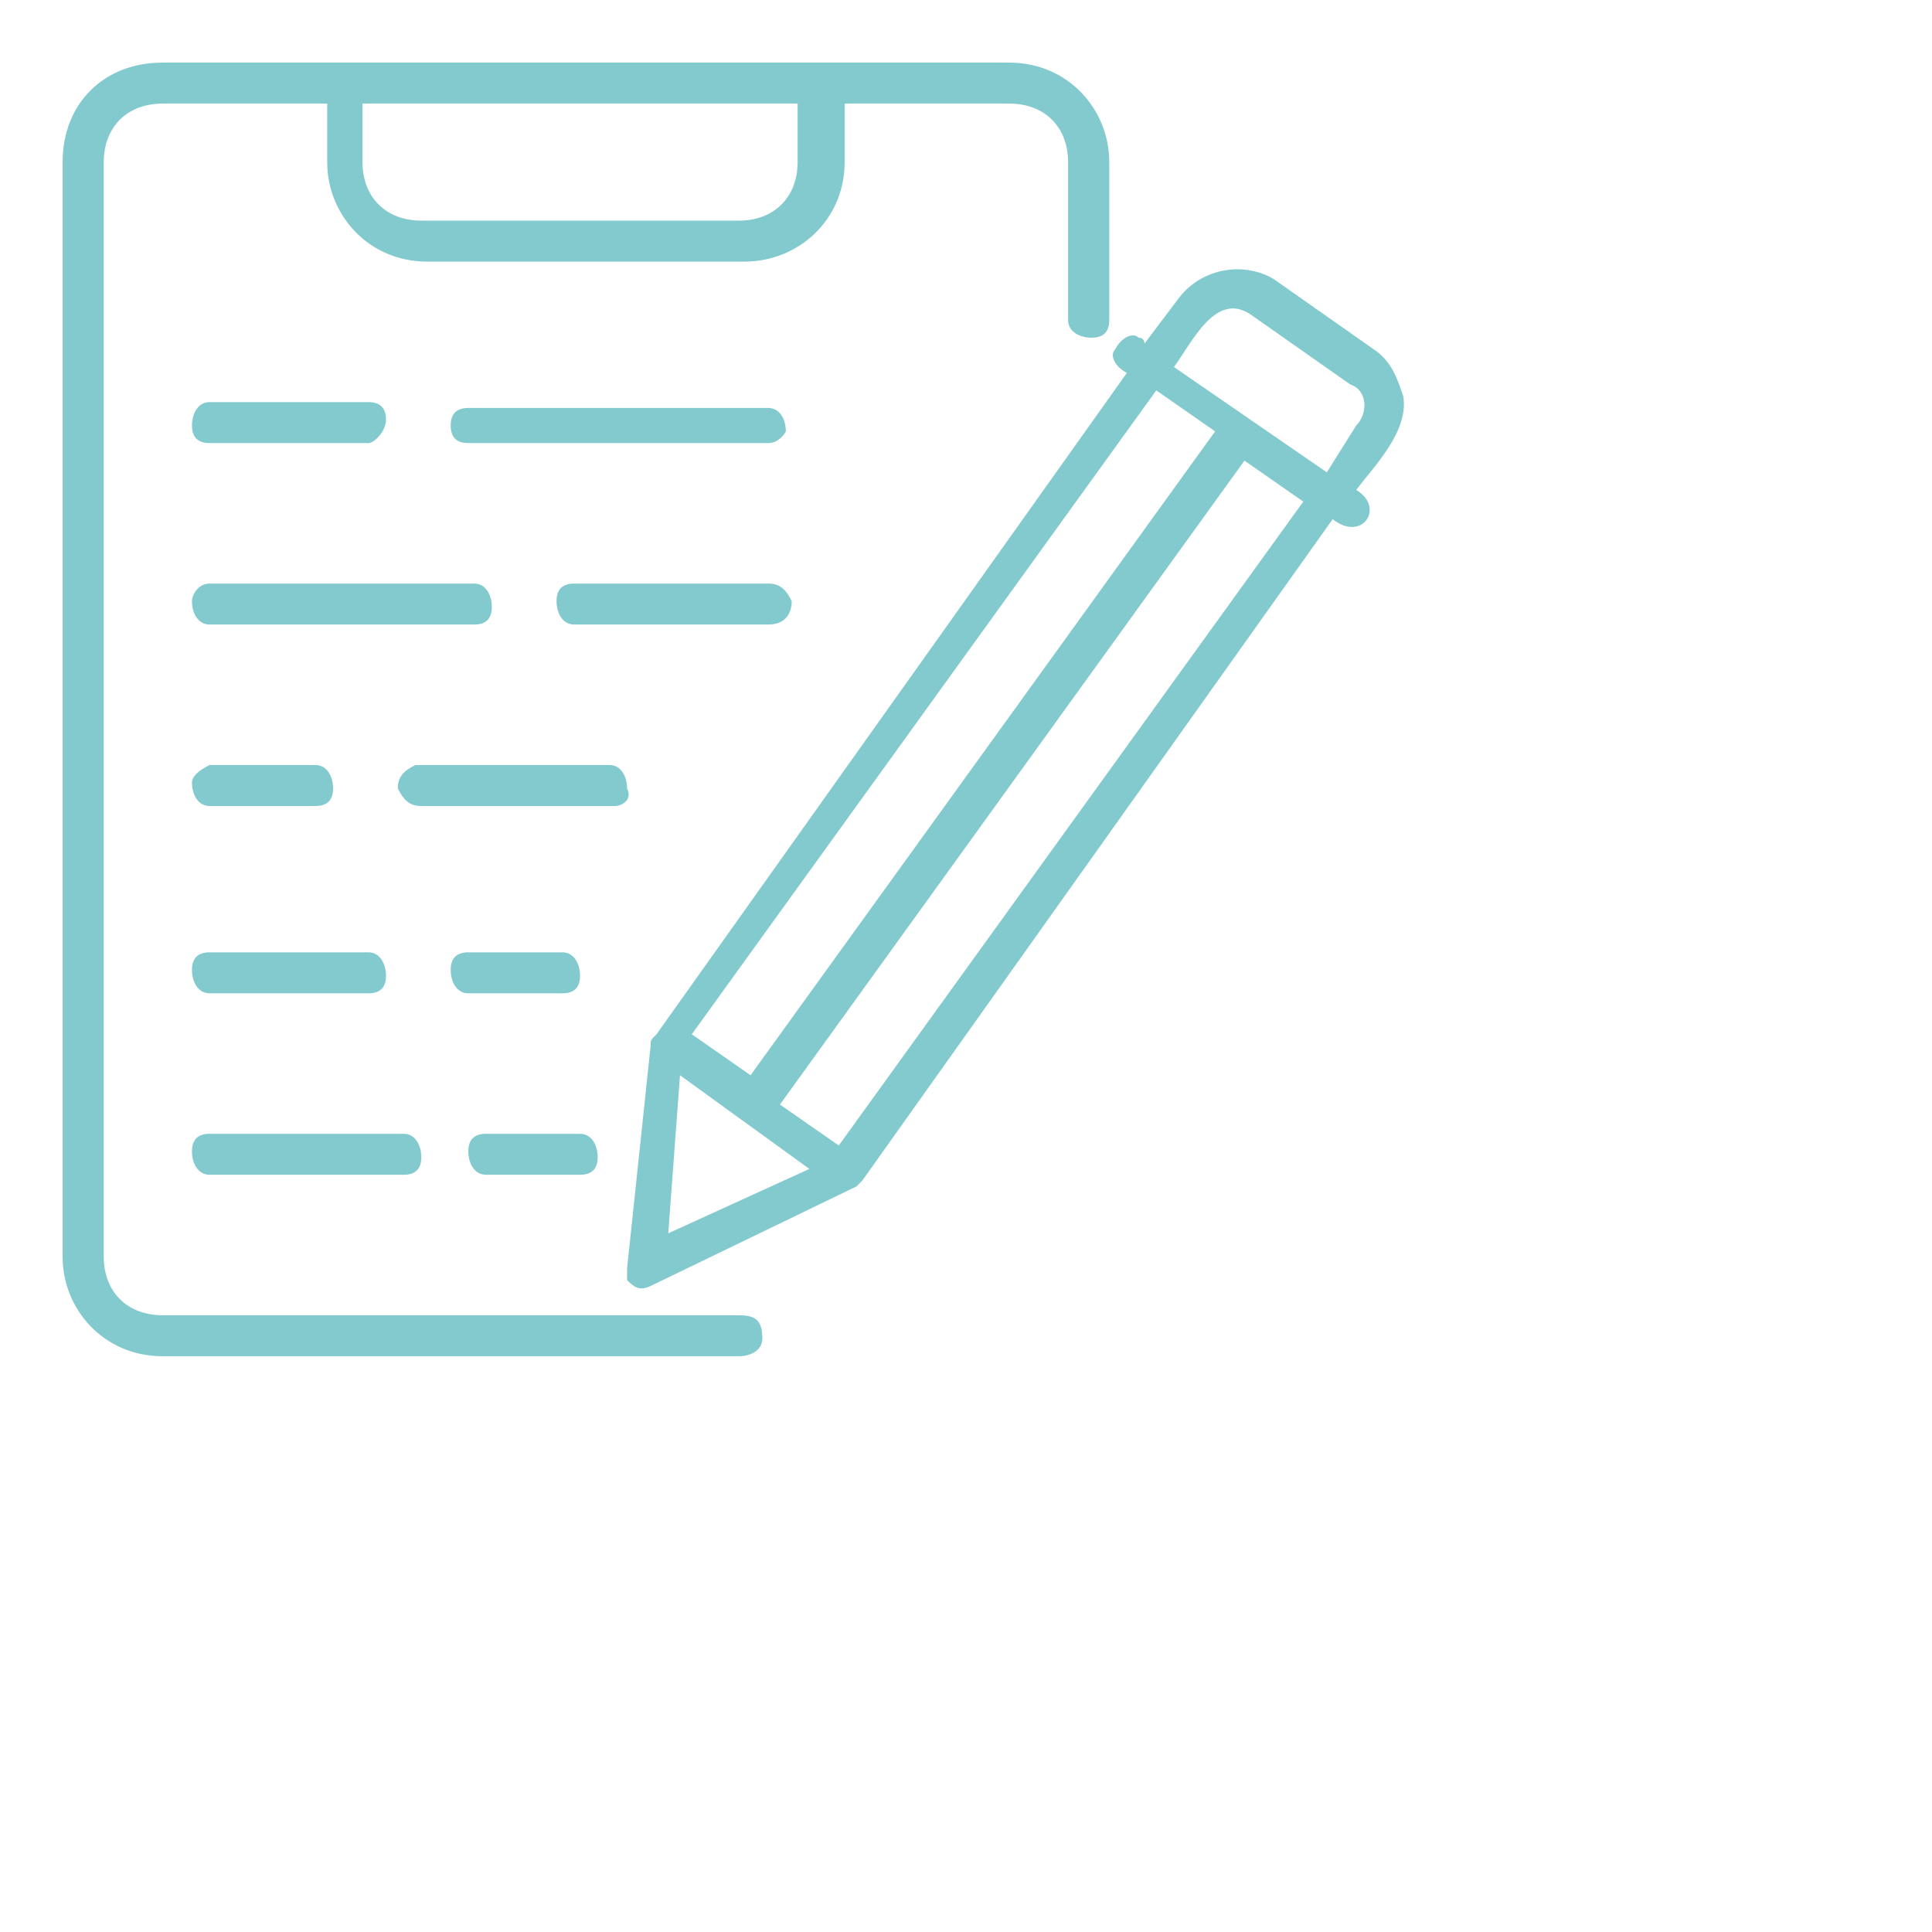 <?xml version="1.0" encoding="UTF-8"?> <svg xmlns="http://www.w3.org/2000/svg" width="64" height="64" viewBox="0 0 64 64" fill="none"> <path d="M24.474 43.569H5.385C4.216 43.569 3.437 42.794 3.437 41.63V5.37C3.437 4.207 4.216 3.431 5.385 3.431H10.839V5.37C10.839 7.115 12.203 8.666 14.15 8.666H24.669C26.422 8.666 27.98 7.309 27.98 5.37V3.431H33.434C34.603 3.431 35.382 4.207 35.382 5.37V10.605C35.382 10.993 35.772 11.187 36.161 11.187C36.551 11.187 36.746 10.993 36.746 10.605V5.37C36.746 3.625 35.382 2.074 33.434 2.074H5.385C3.437 2.074 2.074 3.431 2.074 5.37V41.63C2.074 43.375 3.437 44.927 5.385 44.927H24.474C24.864 44.927 25.253 44.733 25.253 44.345C25.253 43.763 25.058 43.569 24.474 43.569ZM12.008 3.431H26.422V5.37C26.422 6.534 25.643 7.309 24.474 7.309H13.956C12.787 7.309 12.008 6.534 12.008 5.37V3.431ZM25.448 14.678H15.514C15.124 14.678 14.93 14.484 14.93 14.096C14.93 13.708 15.124 13.514 15.514 13.514H25.448C25.838 13.514 26.032 13.902 26.032 14.29C26.032 14.29 25.838 14.678 25.448 14.678ZM6.943 13.32H12.203C12.592 13.32 12.787 13.514 12.787 13.902C12.787 14.29 12.397 14.678 12.203 14.678H6.943C6.554 14.678 6.359 14.484 6.359 14.096C6.359 13.708 6.554 13.32 6.943 13.32ZM25.448 20.689H19.02C18.631 20.689 18.436 20.301 18.436 19.913C18.436 19.525 18.631 19.331 19.02 19.331H25.448C25.838 19.331 26.032 19.525 26.227 19.913C26.227 20.301 26.032 20.689 25.448 20.689C25.643 20.689 25.643 20.689 25.448 20.689ZM6.943 19.331H15.709C16.098 19.331 16.293 19.719 16.293 20.107C16.293 20.495 16.098 20.689 15.709 20.689H6.943C6.554 20.689 6.359 20.301 6.359 19.913C6.359 19.719 6.554 19.331 6.943 19.331ZM20.384 26.7H13.956C13.566 26.7 13.371 26.506 13.177 26.118C13.177 25.73 13.371 25.536 13.761 25.342H20.189C20.578 25.342 20.773 25.73 20.773 26.118C20.968 26.506 20.578 26.7 20.384 26.7ZM6.943 25.342H10.45C10.839 25.342 11.034 25.73 11.034 26.118C11.034 26.506 10.839 26.7 10.45 26.7H6.943C6.554 26.7 6.359 26.312 6.359 25.924C6.359 25.73 6.554 25.536 6.943 25.342ZM18.631 31.547C19.02 31.547 19.215 31.935 19.215 32.323C19.215 32.711 19.02 32.905 18.631 32.905H15.514C15.124 32.905 14.93 32.517 14.93 32.129C14.93 31.741 15.124 31.547 15.514 31.547H18.631ZM6.943 31.547H12.203C12.592 31.547 12.787 31.935 12.787 32.323C12.787 32.711 12.592 32.905 12.203 32.905H6.943C6.554 32.905 6.359 32.517 6.359 32.129C6.359 31.741 6.554 31.547 6.943 31.547ZM6.943 37.558H13.371C13.761 37.558 13.956 37.946 13.956 38.334C13.956 38.722 13.761 38.916 13.371 38.916H6.943C6.554 38.916 6.359 38.528 6.359 38.14C6.359 37.752 6.554 37.558 6.943 37.558Z" fill="#83CACF"></path> <path d="M44.926 16.229C45.9 16.81 45.121 17.974 44.147 17.198L28.564 39.109L28.37 39.303L21.552 42.6C21.163 42.794 20.968 42.6 20.773 42.406C20.773 42.212 20.773 42.212 20.773 42.018L21.552 34.65C21.552 34.456 21.552 34.456 21.747 34.262L37.33 12.351C36.94 12.157 36.745 11.769 36.94 11.575C37.135 11.187 37.525 10.993 37.719 11.187C37.914 11.187 37.914 11.381 37.914 11.381L39.083 9.83C39.862 8.86 41.225 8.666 42.199 9.248L45.511 11.575C46.095 11.963 46.29 12.544 46.485 13.126C46.679 14.29 45.511 15.453 44.926 16.229ZM22.916 34.262L24.863 35.619L40.252 14.29L38.304 12.932L22.916 34.262ZM26.811 38.722L22.526 35.619L22.137 40.855L26.811 38.722ZM43.173 16.616L41.225 15.259L25.837 36.589L27.785 37.946L43.173 16.616ZM44.732 12.738L41.42 10.412C40.252 9.636 39.472 11.381 38.888 12.157L43.953 15.647L44.926 14.096C45.316 13.708 45.316 12.932 44.732 12.738Z" fill="#83CACF"></path> <path d="M19.215 37.558C19.604 37.558 19.799 37.946 19.799 38.334C19.799 38.721 19.604 38.915 19.215 38.915H16.098C15.709 38.915 15.514 38.528 15.514 38.14C15.514 37.752 15.709 37.558 16.098 37.558H19.215Z" fill="#83CACF"></path> </svg> 